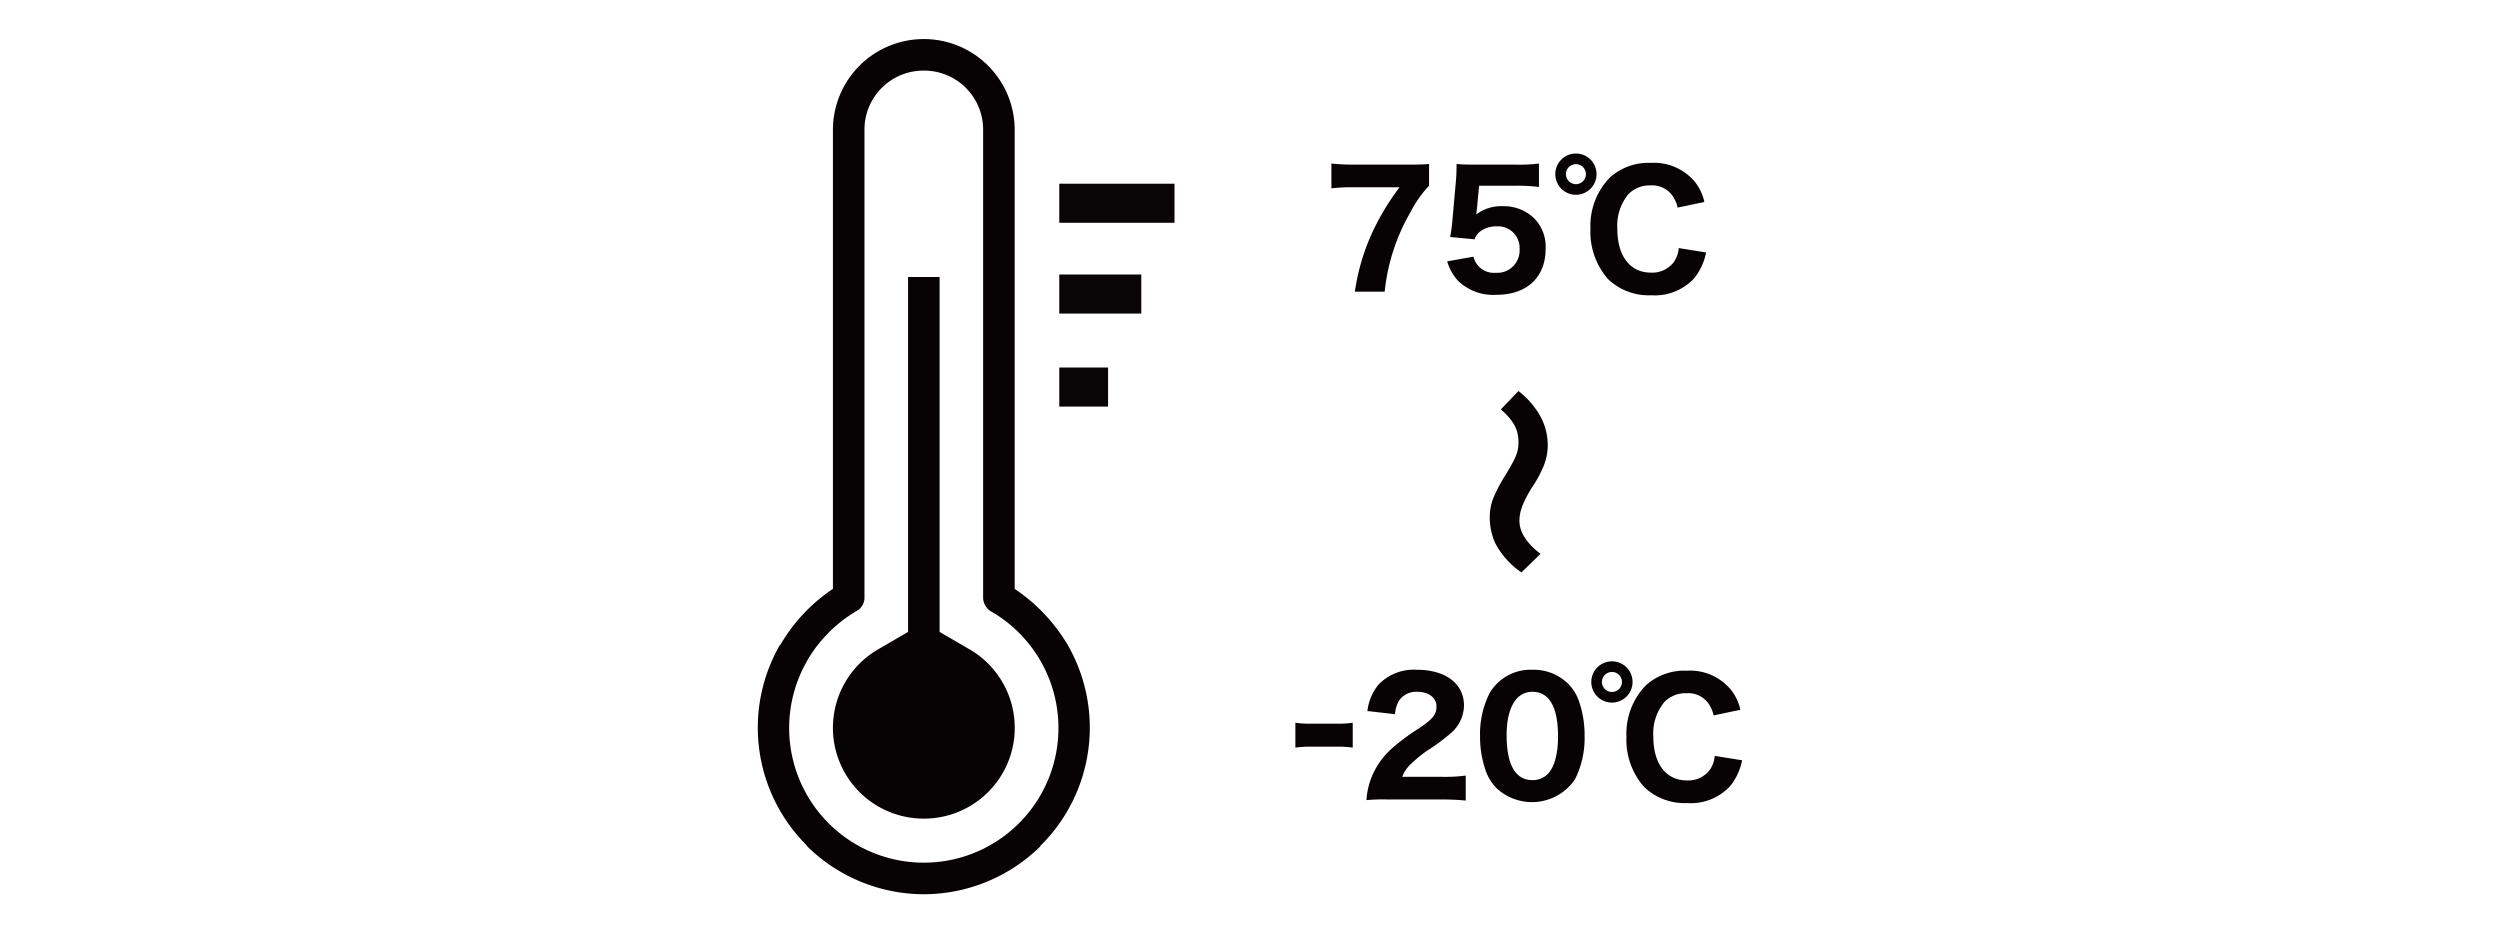 <svg xmlns="http://www.w3.org/2000/svg" width="320" height="120" viewBox="0 0 320 120"><defs><style>.cls-2{isolation:isolate}.cls-3{fill:#070203}.cls-5{fill:none;stroke:#090405;stroke-miterlimit:10;stroke-width:5px}</style></defs><g id="advantage_li05" transform="translate(-480 -3004)"><g id="グループ_1561" data-name="グループ 1561" transform="translate(577 3009)"><g id="_" class="cls-2" transform="translate(93.688 45.05)"><g id="グループ_1550" data-name="グループ 1550" class="cls-2"><path id="パス_14343" data-name="パス 14343" class="cls-3" d="M685.98 581.525a10.8 10.8 0 012.3 2.424 7.79 7.79 0 011.45 4.449 7.158 7.158 0 01-.75 3.224 14.027 14.027 0 01-1.274 2.25c-1.175 1.924-1.6 3.074-1.6 4.273 0 1.425.925 2.875 2.7 4.225l-2.449 2.374a10.431 10.431 0 01-3.3-3.649 7.85 7.85 0 01-.749-3.349 6.638 6.638 0 01.5-2.624 20.08 20.08 0 011.55-2.9c1.375-2.274 1.625-2.949 1.625-4.174 0-1.575-.6-2.7-2.25-4.174z" transform="translate(-682.306 -581.525)"/></g></g><g id="グループ_1555" data-name="グループ 1555"><path id="パス_14349" data-name="パス 14349" d="M609.865 645.938a21.337 21.337 0 01-14.908-6.117l-.112-.175a21.244 21.244 0 01-3.428-25.567l.129-.13.026-.045a21.654 21.654 0 016.485-6.933l.174-.119v-58.744a11.634 11.634 0 0123.268 0v58.743l.172.119a22.38 22.38 0 016.62 7.067 21.251 21.251 0 01-3.405 25.609l-.117.117v.062a21.334 21.334 0 01-14.904 6.113zm0-105.424a7.546 7.546 0 00-7.594 7.594v59.906a1.93 1.93 0 01-1.021 1.67 17.8 17.8 0 00-6.25 6.239l-.077.152a17.234 17.234 0 1023.71-6.249 2.089 2.089 0 01-1.174-1.812v-59.906a7.546 7.546 0 00-7.594-7.594zm0 95.744a11.619 11.619 0 01-5.816-21.686l3.8-2.208v-45.43h4.04v45.43l3.8 2.208a11.619 11.619 0 01-5.816 21.686z" transform="translate(-588.618 -536.475)" fill="#070304"/></g><path id="線_390" data-name="線 390" class="cls-5" transform="translate(38.587 21.015)" d="M0 0h14.751"/><path id="線_391" data-name="線 391" class="cls-5" transform="translate(38.587 32.637)" d="M0 0h10.499"/><path id="線_392" data-name="線 392" class="cls-5" transform="translate(38.587 44.543)" d="M0 0h6.247"/><g id="_-20_" data-name="-20" class="cls-2" transform="translate(68.808 79.651)"><g id="グループ_1556" data-name="グループ 1556" class="cls-2"><path id="パス_14353" data-name="パス 14353" class="cls-3" d="M657.426 623.988a13.1 13.1 0 001.92.12h3.5a13.123 13.123 0 001.921-.12v3.18a14.126 14.126 0 00-1.921-.12h-3.5a14.1 14.1 0 00-1.92.12z" transform="translate(-657.426 -616.126)"/><path id="パス_14354" data-name="パス 14354" class="cls-3" d="M669.306 633.81a22.582 22.582 0 00-2.781.08 9.329 9.329 0 01.481-2.46 9.79 9.79 0 012.779-4.161 27.334 27.334 0 013.422-2.541c1.84-1.241 2.279-1.8 2.279-2.841 0-1.1-1-1.861-2.439-1.861a2.659 2.659 0 00-2.32 1.081 3.74 3.74 0 00-.541 1.781l-3.541-.4a6.522 6.522 0 011.42-3.381 6.257 6.257 0 014.921-1.9c3.682 0 6.022 1.78 6.022 4.581a4.772 4.772 0 01-1.76 3.6 25.718 25.718 0 01-3 2.2 17.56 17.56 0 00-2.2 1.84 4.253 4.253 0 00-.942 1.48h5.062a20 20 0 003.062-.16v3.2a30.814 30.814 0 00-3.221-.14z" transform="translate(-657.426 -616.126)"/><path id="パス_14355" data-name="パス 14355" class="cls-3" d="M683.225 632.409a6.05 6.05 0 01-1.379-2.12 13.149 13.149 0 01-.782-4.581 11.589 11.589 0 011.241-5.541 6.068 6.068 0 015.461-2.961 6.257 6.257 0 014.521 1.74 5.805 5.805 0 011.381 2.121 13.251 13.251 0 01.779 4.6 11.838 11.838 0 01-1.219 5.541 6.649 6.649 0 01-10 1.2zm1.241-6.841c0 3.8 1.12 5.761 3.3 5.761a2.666 2.666 0 001.98-.8c.841-.86 1.3-2.581 1.3-4.781 0-3.781-1.12-5.722-3.281-5.722-2.079 0-3.299 2.041-3.299 5.542z" transform="translate(-657.426 -616.126)"/><path id="パス_14356" data-name="パス 14356" class="cls-3" d="M700.586 618.767a2.641 2.641 0 11-2.641-2.641 2.638 2.638 0 012.641 2.641zm-3.921 0a1.281 1.281 0 101.28-1.281 1.29 1.29 0 00-1.28 1.281zm14.3 4.281a4.361 4.361 0 00-.66-1.521 3.183 3.183 0 00-2.8-1.32 3.782 3.782 0 00-2.841 1.12 6.3 6.3 0 00-1.421 4.421c0 3.5 1.621 5.621 4.3 5.621a3.446 3.446 0 002.941-1.36 3.694 3.694 0 00.62-1.78l3.5.56a7.472 7.472 0 01-1.52 3.3 6.863 6.863 0 01-5.5 2.18 7.52 7.52 0 01-5.522-2.061 9.138 9.138 0 01-2.259-6.441 8.851 8.851 0 012.48-6.561 7.343 7.343 0 015.24-1.881 6.789 6.789 0 015.722 2.521 6.321 6.321 0 011.14 2.48z" transform="translate(-657.426 -616.126)"/></g></g><g id="グループ_1558" data-name="グループ 1558" class="cls-2" transform="translate(73.418 14.651)"><g id="グループ_1557" data-name="グループ 1557" class="cls-2"><path id="パス_14357" data-name="パス 14357" class="cls-3" d="M674.539 555.247a14.727 14.727 0 00-2.4 3.421 25.348 25.348 0 00-3.281 10.142h-3.82a27.72 27.72 0 012.28-7.682 31.912 31.912 0 013.44-5.681h-5.921a21.04 21.04 0 00-2.8.14v-3.181a25.462 25.462 0 002.981.14h6.561c1.66 0 2.22-.02 2.961-.08z" transform="translate(-662.036 -551.126)"/><path id="パス_14358" data-name="パス 14358" class="cls-3" d="M680.676 558.107c-.02.161-.08.6-.1.821a5.272 5.272 0 013.361-1.061 5.58 5.58 0 014.063 1.561 5.188 5.188 0 011.46 3.881c0 3.661-2.4 5.9-6.3 5.9a6.463 6.463 0 01-4.9-1.78 6.164 6.164 0 01-1.4-2.5l3.361-.6a2.677 2.677 0 002.841 2.061 2.852 2.852 0 003.061-3 2.762 2.762 0 00-2.941-2.941 3.361 3.361 0 00-2.26.781 2.2 2.2 0 00-.56.879l-3.121-.3c.16-.921.2-1.241.279-2.061l.461-5.161c.06-.761.06-.9.08-2.121.72.06 1.16.08 2.26.08h5.242a20.2 20.2 0 003.04-.14v3a22.642 22.642 0 00-3-.16h-4.66z" transform="translate(-662.036 -551.126)"/><path id="パス_14359" data-name="パス 14359" class="cls-3" d="M695.976 553.767a2.64 2.64 0 11-2.641-2.641 2.638 2.638 0 012.641 2.641zm-3.92 0a1.28 1.28 0 101.279-1.281 1.289 1.289 0 00-1.279 1.281zm14.3 4.281a4.3 4.3 0 00-.66-1.521 3.182 3.182 0 00-2.8-1.32 3.779 3.779 0 00-2.84 1.12 6.3 6.3 0 00-1.421 4.421c0 3.5 1.62 5.621 4.3 5.621a3.444 3.444 0 002.94-1.36 3.714 3.714 0 00.622-1.78l3.5.56a7.483 7.483 0 01-1.52 3.3 6.866 6.866 0 01-5.5 2.18 7.518 7.518 0 01-5.521-2.061 9.144 9.144 0 01-2.26-6.441 8.851 8.851 0 012.48-6.561 7.345 7.345 0 015.24-1.881 6.791 6.791 0 015.723 2.521 6.322 6.322 0 011.14 2.48z" transform="translate(-662.036 -551.126)"/></g></g></g></g></svg>